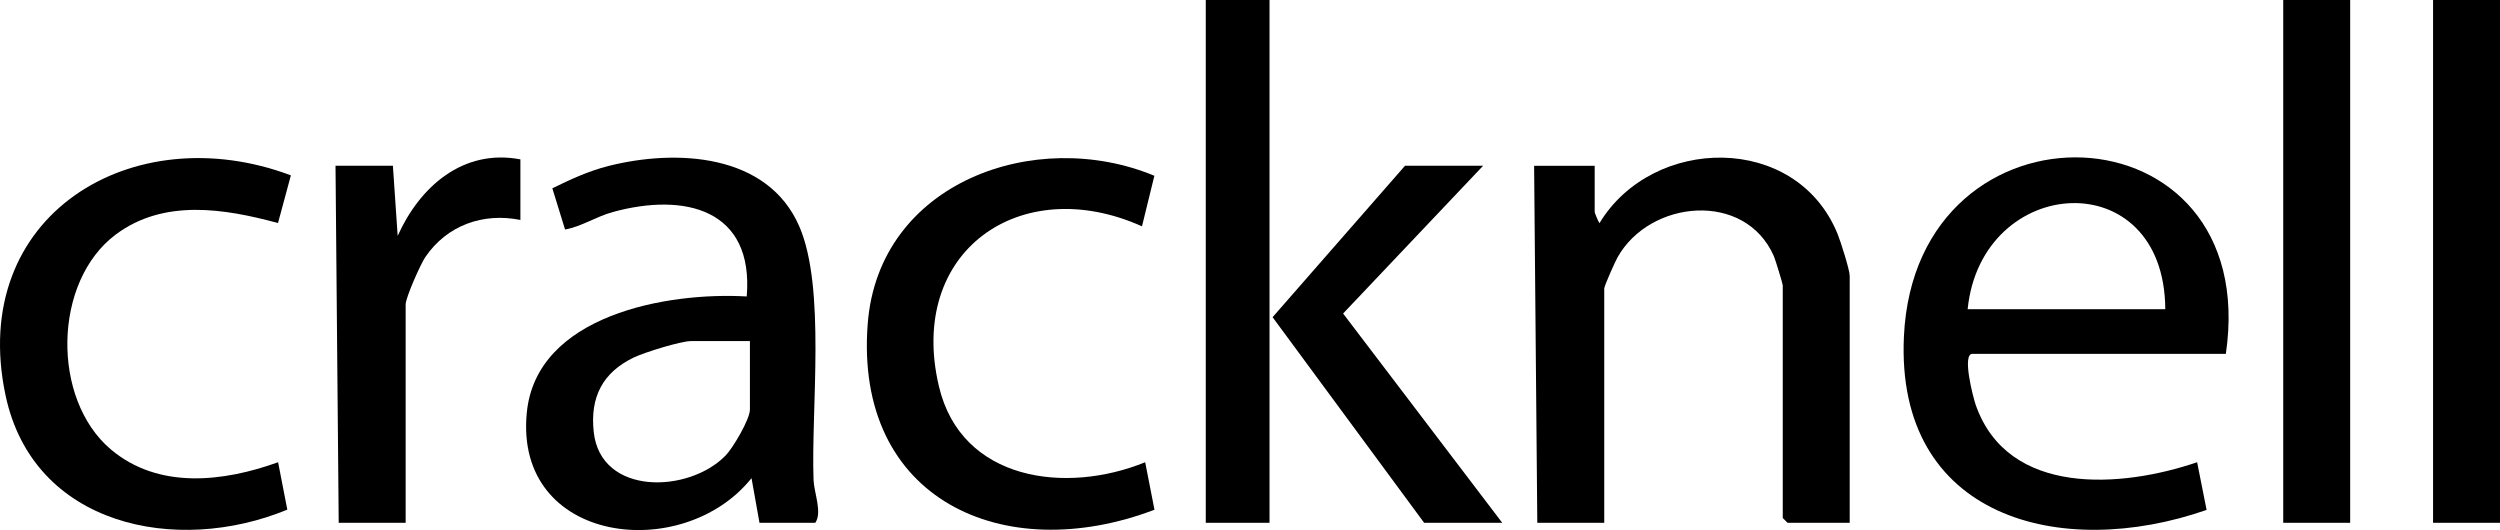 <?xml version="1.0" encoding="UTF-8"?><svg id="Layer_1" xmlns="http://www.w3.org/2000/svg" viewBox="0 0 784.25 166.29"><path d="M238.25,164l-2.5-14c-21.53,26.91-74.48,20.72-70.5-20.5,2.97-30.75,44.18-37.95,69-36.5,2.28-27.46-19.51-32.66-41.99-26.49-5.4,1.48-9.65,4.49-15,5.49l-3.99-12.93c5.65-2.78,11.4-5.43,17.56-6.99,21.16-5.36,49.95-4.05,59.91,18.94,8.38,19.34,3.66,57.31,4.47,79.53.15,4.06,2.8,10.21.54,13.46h-17.5ZM235.25,107h-18.5c-3.18,0-14.6,3.55-17.88,5.12-9.84,4.72-13.8,12.45-12.62,23.38,2.17,20.1,29.83,19.28,41.39,7.38,2.3-2.37,7.61-11.39,7.61-14.39v-21.5Z"/><path d="M698.25,111h-79.5c-3.35,0,.22,13.67,1.02,15.98,10.08,28.91,45.84,26.09,69.47,18.02l2.97,14.96c-45.7,15.96-97.63,2.58-94.95-54.45,3.65-77.72,112.58-73.68,100.99,5.49ZM679.25,97c-.24-46.26-57.7-42.48-62,0h62Z"/><path d="M580.25,164h-19.5l-1.5-1.5v-73c0-.48-2.36-8.18-2.81-9.19-9.03-20.48-38.83-17.68-49,.39-.79,1.41-4.19,8.97-4.19,9.81v73.5h-21l-1-112h19v14.5c0,.19,1.07,2.95,1.5,3.5,16.65-27.54,61.72-28.38,74.68,3.33.94,2.29,3.82,11.32,3.82,13.18v77.5Z"/><path d="M91.25,55.01l-4.04,14.96c-16.87-4.57-35.84-7.65-50.9,3.6-19.72,14.74-20.23,51.62-1.54,67.41,14.92,12.6,35.26,10.23,52.47,4.02l2.89,14.87c-34.69,14.36-79.7,5.19-88.39-35.86C-10.21,67.55,41.59,36.32,91.25,55.01Z"/><path d="M362.13,55.13l-3.89,15.87c-37.97-17.07-73.75,7.73-63.7,50.21,7.04,29.76,39.97,33.89,64.7,23.79l2.92,14.9c-47.26,18.01-94.29-3.12-89.95-58.43,3.47-44.28,52.61-61.83,89.91-46.33Z"/><rect x="716.25" width="21" height="164"/><rect x="763.25" width="21" height="164"/><rect x="378.25" width="20" height="164"/><path d="M163.25,50v19c-11.68-2.36-23.03,1.65-29.84,11.66-1.49,2.2-6.16,12.71-6.16,14.84v68.5h-21l-1-112h18l1.5,22c6.95-15.52,20.58-27.42,38.5-24Z"/><polygon points="465.25 52 421.33 98.35 471.25 164 446.75 164 399.21 99.5 440.75 52 465.25 52"/></svg>